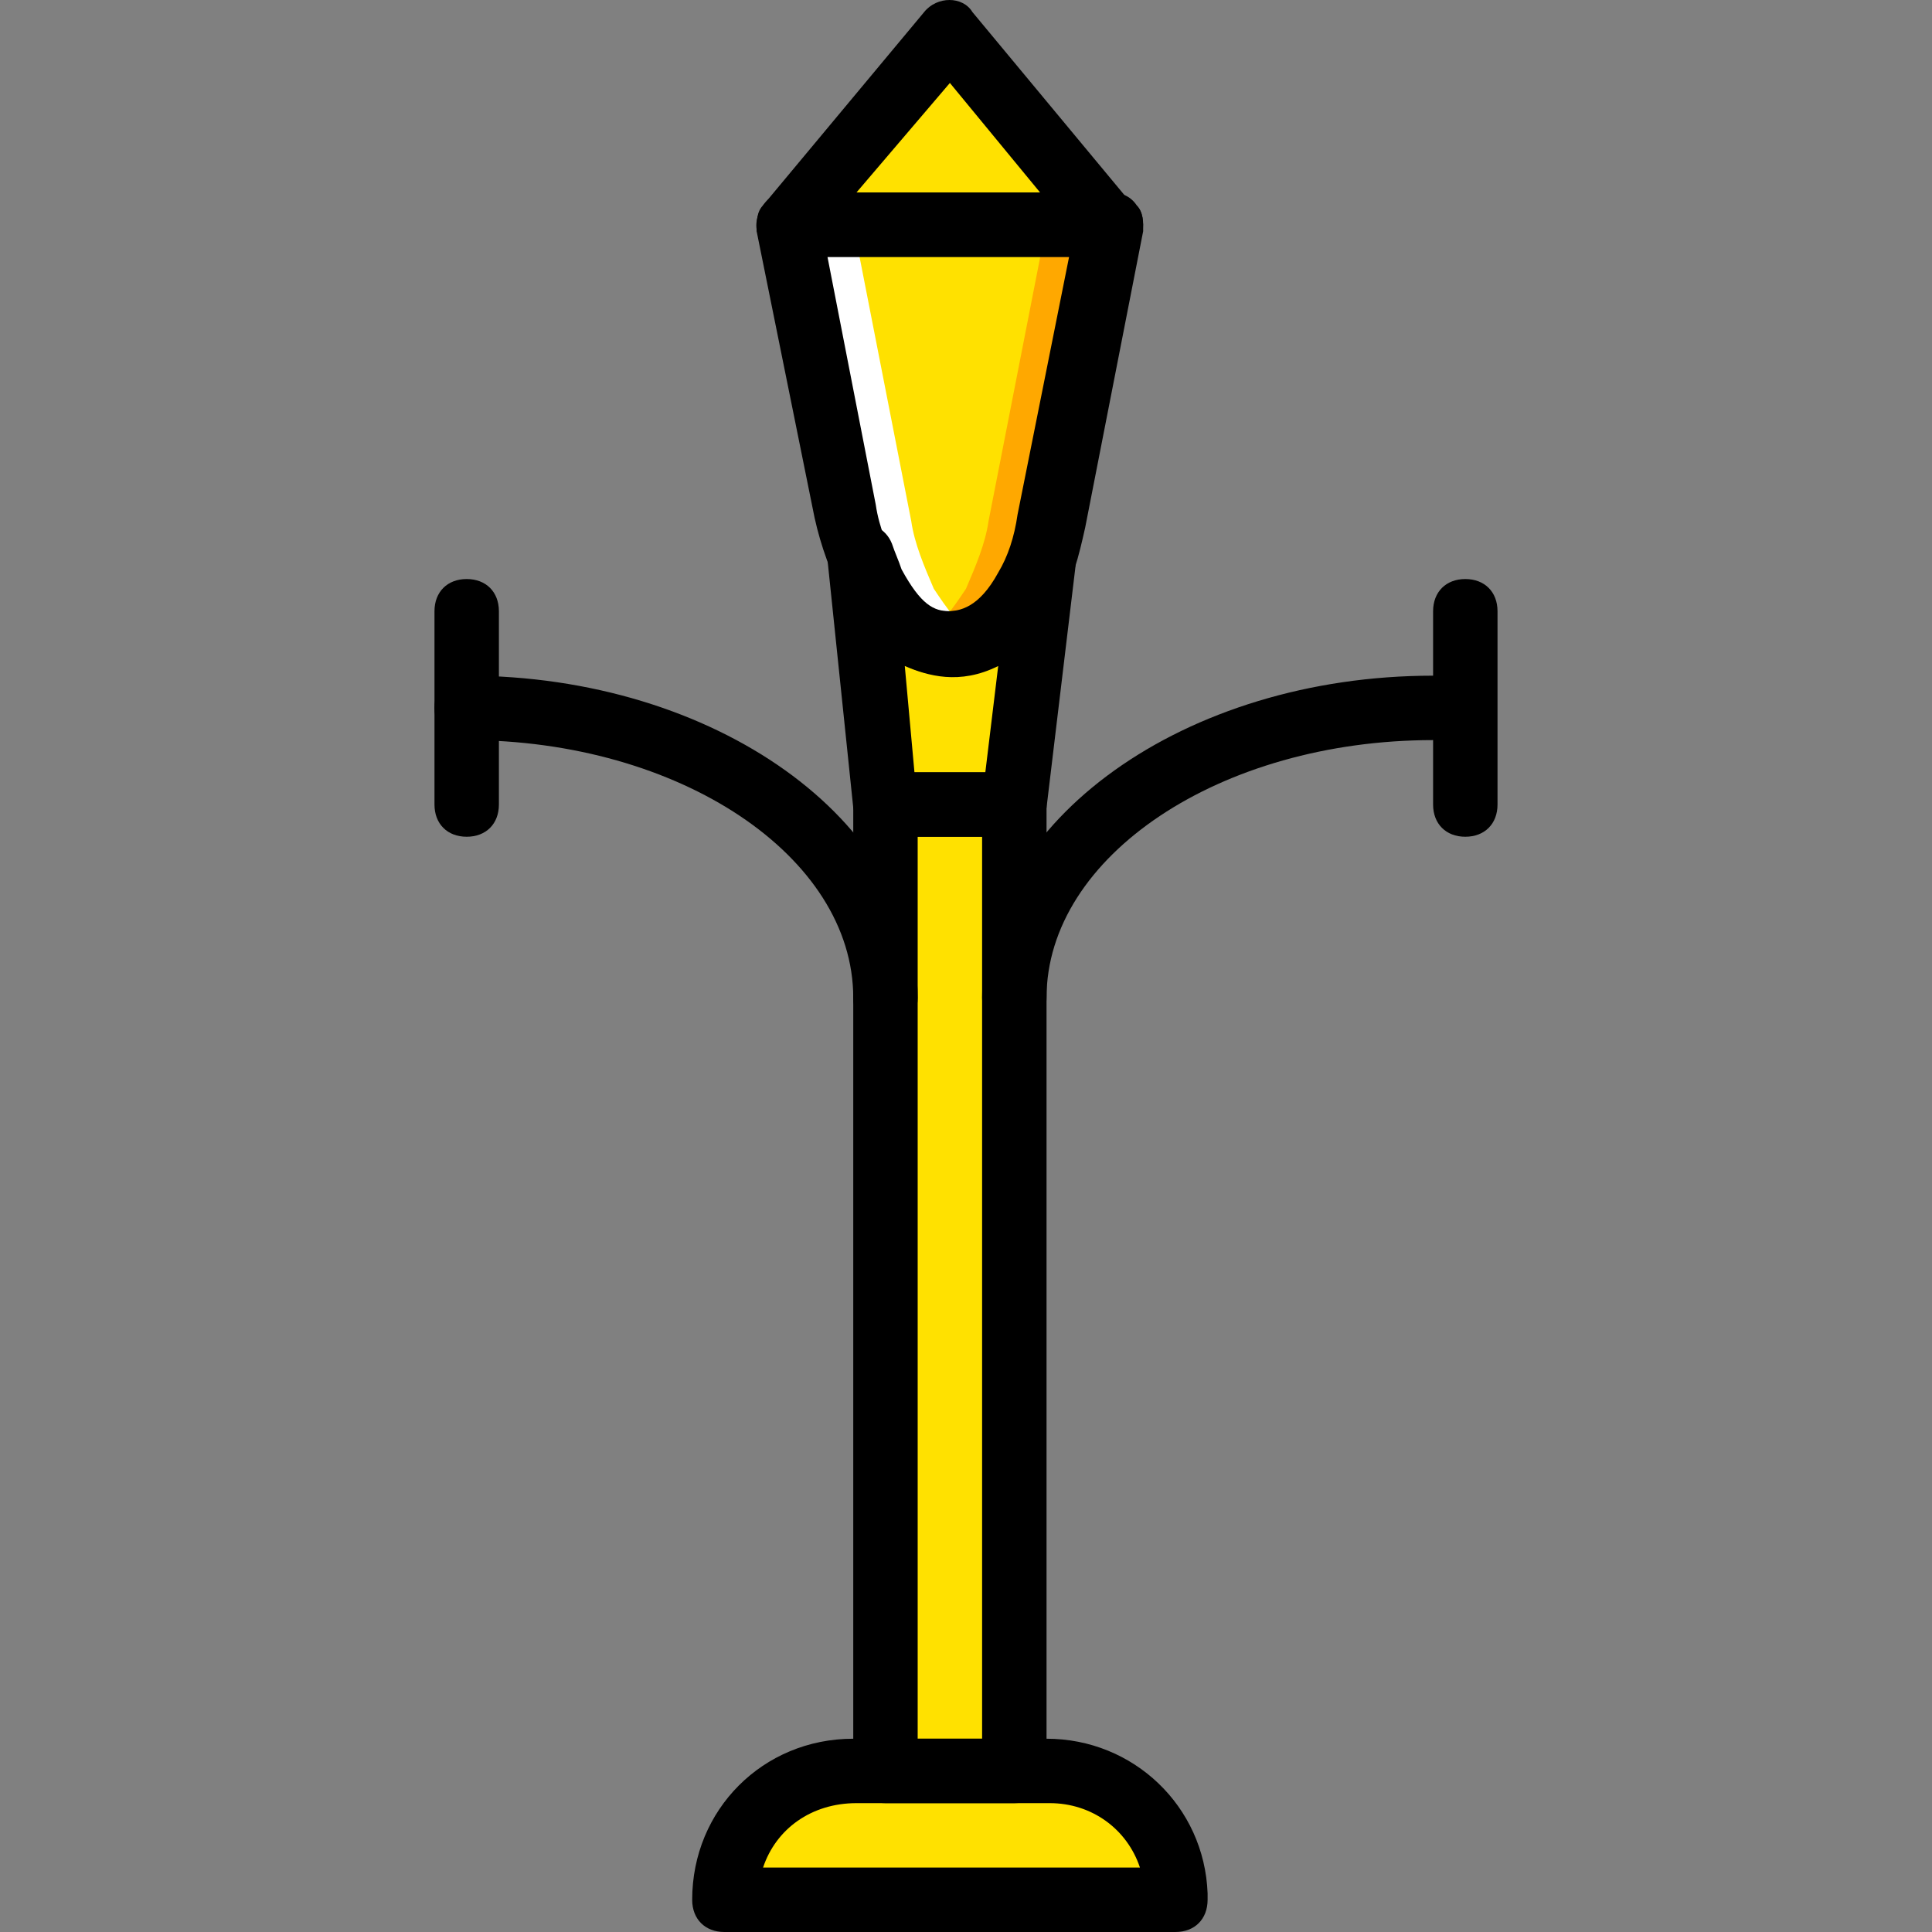 <?xml version="1.0" encoding="iso-8859-1"?>
<!-- Uploaded to: SVG Repo, www.svgrepo.com, Generator: SVG Repo Mixer Tools -->
<svg height="800px" width="800px" version="1.1" id="Layer_1" xmlns="http://www.w3.org/2000/svg" xmlns:xlink="http://www.w3.org/1999/xlink" 
	 viewBox="0 0 511.787 511.787" xml:space="preserve">
<rect x="0" y="0" width="511.787" height="511.787" fill="#808080" stroke="none"/>
<g transform="translate(1)">
	<path style="fill:#FFE100;" d="M207.96,59.52l15.36,75.947c1.707,6.827,3.413,12.8,6.827,18.773
		c5.12,8.533,10.24,15.36,20.48,15.36c10.24,0,16.213-6.827,20.48-14.507c3.413-5.12,5.12-11.093,5.973-17.92l16.213-77.653H207.96z
		"/>
	<path style="fill:#FFA800;" d="M276.227,59.52l-15.36,78.507c-0.853,5.973-3.413,11.947-5.973,17.92
		c-3.413,5.12-6.827,10.24-11.947,12.8c2.56,0.853,5.12,1.707,8.533,1.707c10.24,0,16.213-6.827,20.48-14.507
		c3.413-5.12,5.12-11.093,5.973-17.92l15.36-78.507H276.227z"/>
	<path style="fill:#FFFFFF;" d="M225.027,59.52l15.36,78.507c0.853,5.973,3.413,11.947,5.973,17.92
		c3.413,5.12,6.827,10.24,11.947,12.8c-2.56,0.853-5.12,1.707-8.533,1.707c-10.24,0-16.213-6.827-20.48-14.507
		c-3.413-5.12-5.12-11.093-5.973-17.92L207.96,59.52H225.027z"/>
	<g>
		<path style="fill:#FFE100;" d="M310.36,503.253H190.893c0-18.773,15.36-34.133,34.133-34.133h51.2
			C295,469.12,310.36,484.48,310.36,503.253"/>
		<polygon style="fill:#FFE100;" points="233.56,469.12 267.693,469.12 267.693,213.12 233.56,213.12 		"/>
		<polygon style="fill:#FFE100;" points="293.293,59.52 207.96,59.52 250.627,8.32 		"/>
		<path style="fill:#FFE100;" d="M271.107,155.947c-4.267,8.533-11.093,14.507-20.48,14.507c-10.24,0-16.213-6.827-20.48-15.36
			c-1.707-2.56-2.56-5.12-3.413-7.68l6.827,65.707h34.133l6.827-64C273.667,151.68,272.813,153.387,271.107,155.947"/>
	</g>
	<path d="M310.36,511.787L310.36,511.787H190.893c-5.12,0-8.533-3.413-8.533-8.533c0-23.893,18.773-42.667,42.667-42.667h51.2
		c23.04,0,41.813,17.92,42.667,40.96c0,0.853,0,0.853,0,1.707C318.893,508.373,315.48,511.787,310.36,511.787z M201.133,494.72
		h99.84c-3.413-10.24-12.8-17.067-23.893-17.067h-51.2C213.933,477.653,204.547,484.48,201.133,494.72z"/>
	<path d="M267.693,477.653H233.56c-5.12,0-8.533-3.413-8.533-8.533v-256c0-5.12,3.413-8.533,8.533-8.533h34.133
		c5.12,0,8.533,3.413,8.533,8.533v256C276.227,474.24,272.813,477.653,267.693,477.653z M242.093,460.587h17.067V221.653h-17.067
		V460.587z"/>
	<path d="M250.627,178.987c-17.067,0-24.747-14.507-28.16-20.48c-3.413-6.827-5.973-13.653-7.68-21.333l-15.36-75.947
		c0-2.56,0-5.12,1.707-6.827c1.707-2.56,4.267-3.413,6.827-3.413h85.333c2.56,0,5.12,0.853,6.827,3.413
		c1.707,1.707,1.707,4.267,1.707,6.827l-15.36,78.507c-1.707,7.68-3.413,14.507-6.827,19.627
		C270.253,175.573,259.16,178.987,250.627,178.987z M218.2,68.053L231,133.76c0.853,5.973,3.413,11.947,5.973,17.067
		c5.12,9.387,8.533,11.093,12.8,11.093c3.413,0,8.533-0.853,13.653-10.24c2.56-4.267,4.267-9.387,5.12-15.36L282.2,68.053
		C282.2,68.053,218.2,68.053,218.2,68.053z"/>
	<path d="M293.293,68.053L293.293,68.053H207.96c-3.413,0-5.973-1.707-7.68-5.12c-1.707-2.56-0.853-5.973,0.853-8.533L243.8,3.2
		c3.413-4.267,10.24-4.267,12.8,0l41.813,50.347c2.56,0.853,3.413,3.413,3.413,5.973C301.827,64.64,298.413,68.053,293.293,68.053z
		 M225.88,50.987h48.64l-23.893-29.013L225.88,50.987z"/>
	<path d="M267.693,221.653H233.56c-4.267,0-7.68-3.413-8.533-7.68l-6.827-65.707c-0.853-4.267,2.56-8.533,6.827-9.387
		c4.267-0.853,8.533,0.853,10.24,5.12c0.853,2.56,1.707,4.267,2.56,6.827c5.12,9.387,8.533,11.093,12.8,11.093
		c3.413,0,8.533-0.853,13.653-10.24c0.853-1.707,1.707-3.413,2.56-5.973c1.707-4.267,5.973-5.973,10.24-5.12s6.827,5.12,6.827,9.387
		l-7.68,64C275.373,218.24,271.96,221.653,267.693,221.653z M241.24,204.587h18.773l3.413-28.16c-10.24,5.12-18.773,2.56-24.747,0
		L241.24,204.587z"/>
	<path d="M233.56,272.853c-5.12,0-8.533-3.413-8.533-8.533c0-37.547-46.08-68.267-102.4-68.267c-5.12,0-8.533-3.413-8.533-8.533
		c0-5.12,3.413-8.533,8.533-8.533c65.707,0,119.467,38.4,119.467,85.333C242.093,269.44,238.68,272.853,233.56,272.853z"/>
	<path d="M267.693,272.853c-5.12,0-8.533-3.413-8.533-8.533c0-46.933,53.76-85.333,119.467-85.333c5.12,0,8.533,3.413,8.533,8.533
		c0,5.12-3.413,8.533-8.533,8.533c-56.32,0-102.4,30.72-102.4,68.267C276.227,269.44,272.813,272.853,267.693,272.853z"/>
	<path d="M122.627,221.653c-5.12,0-8.533-3.413-8.533-8.533v-51.2c0-5.12,3.413-8.533,8.533-8.533c5.12,0,8.533,3.413,8.533,8.533
		v51.2C131.16,218.24,127.747,221.653,122.627,221.653z"/>
	<path d="M387.16,221.653c-5.12,0-8.533-3.413-8.533-8.533v-51.2c0-5.12,3.413-8.533,8.533-8.533c5.12,0,8.533,3.413,8.533,8.533
		v51.2C395.693,218.24,392.28,221.653,387.16,221.653z"/>
</g>
</svg>